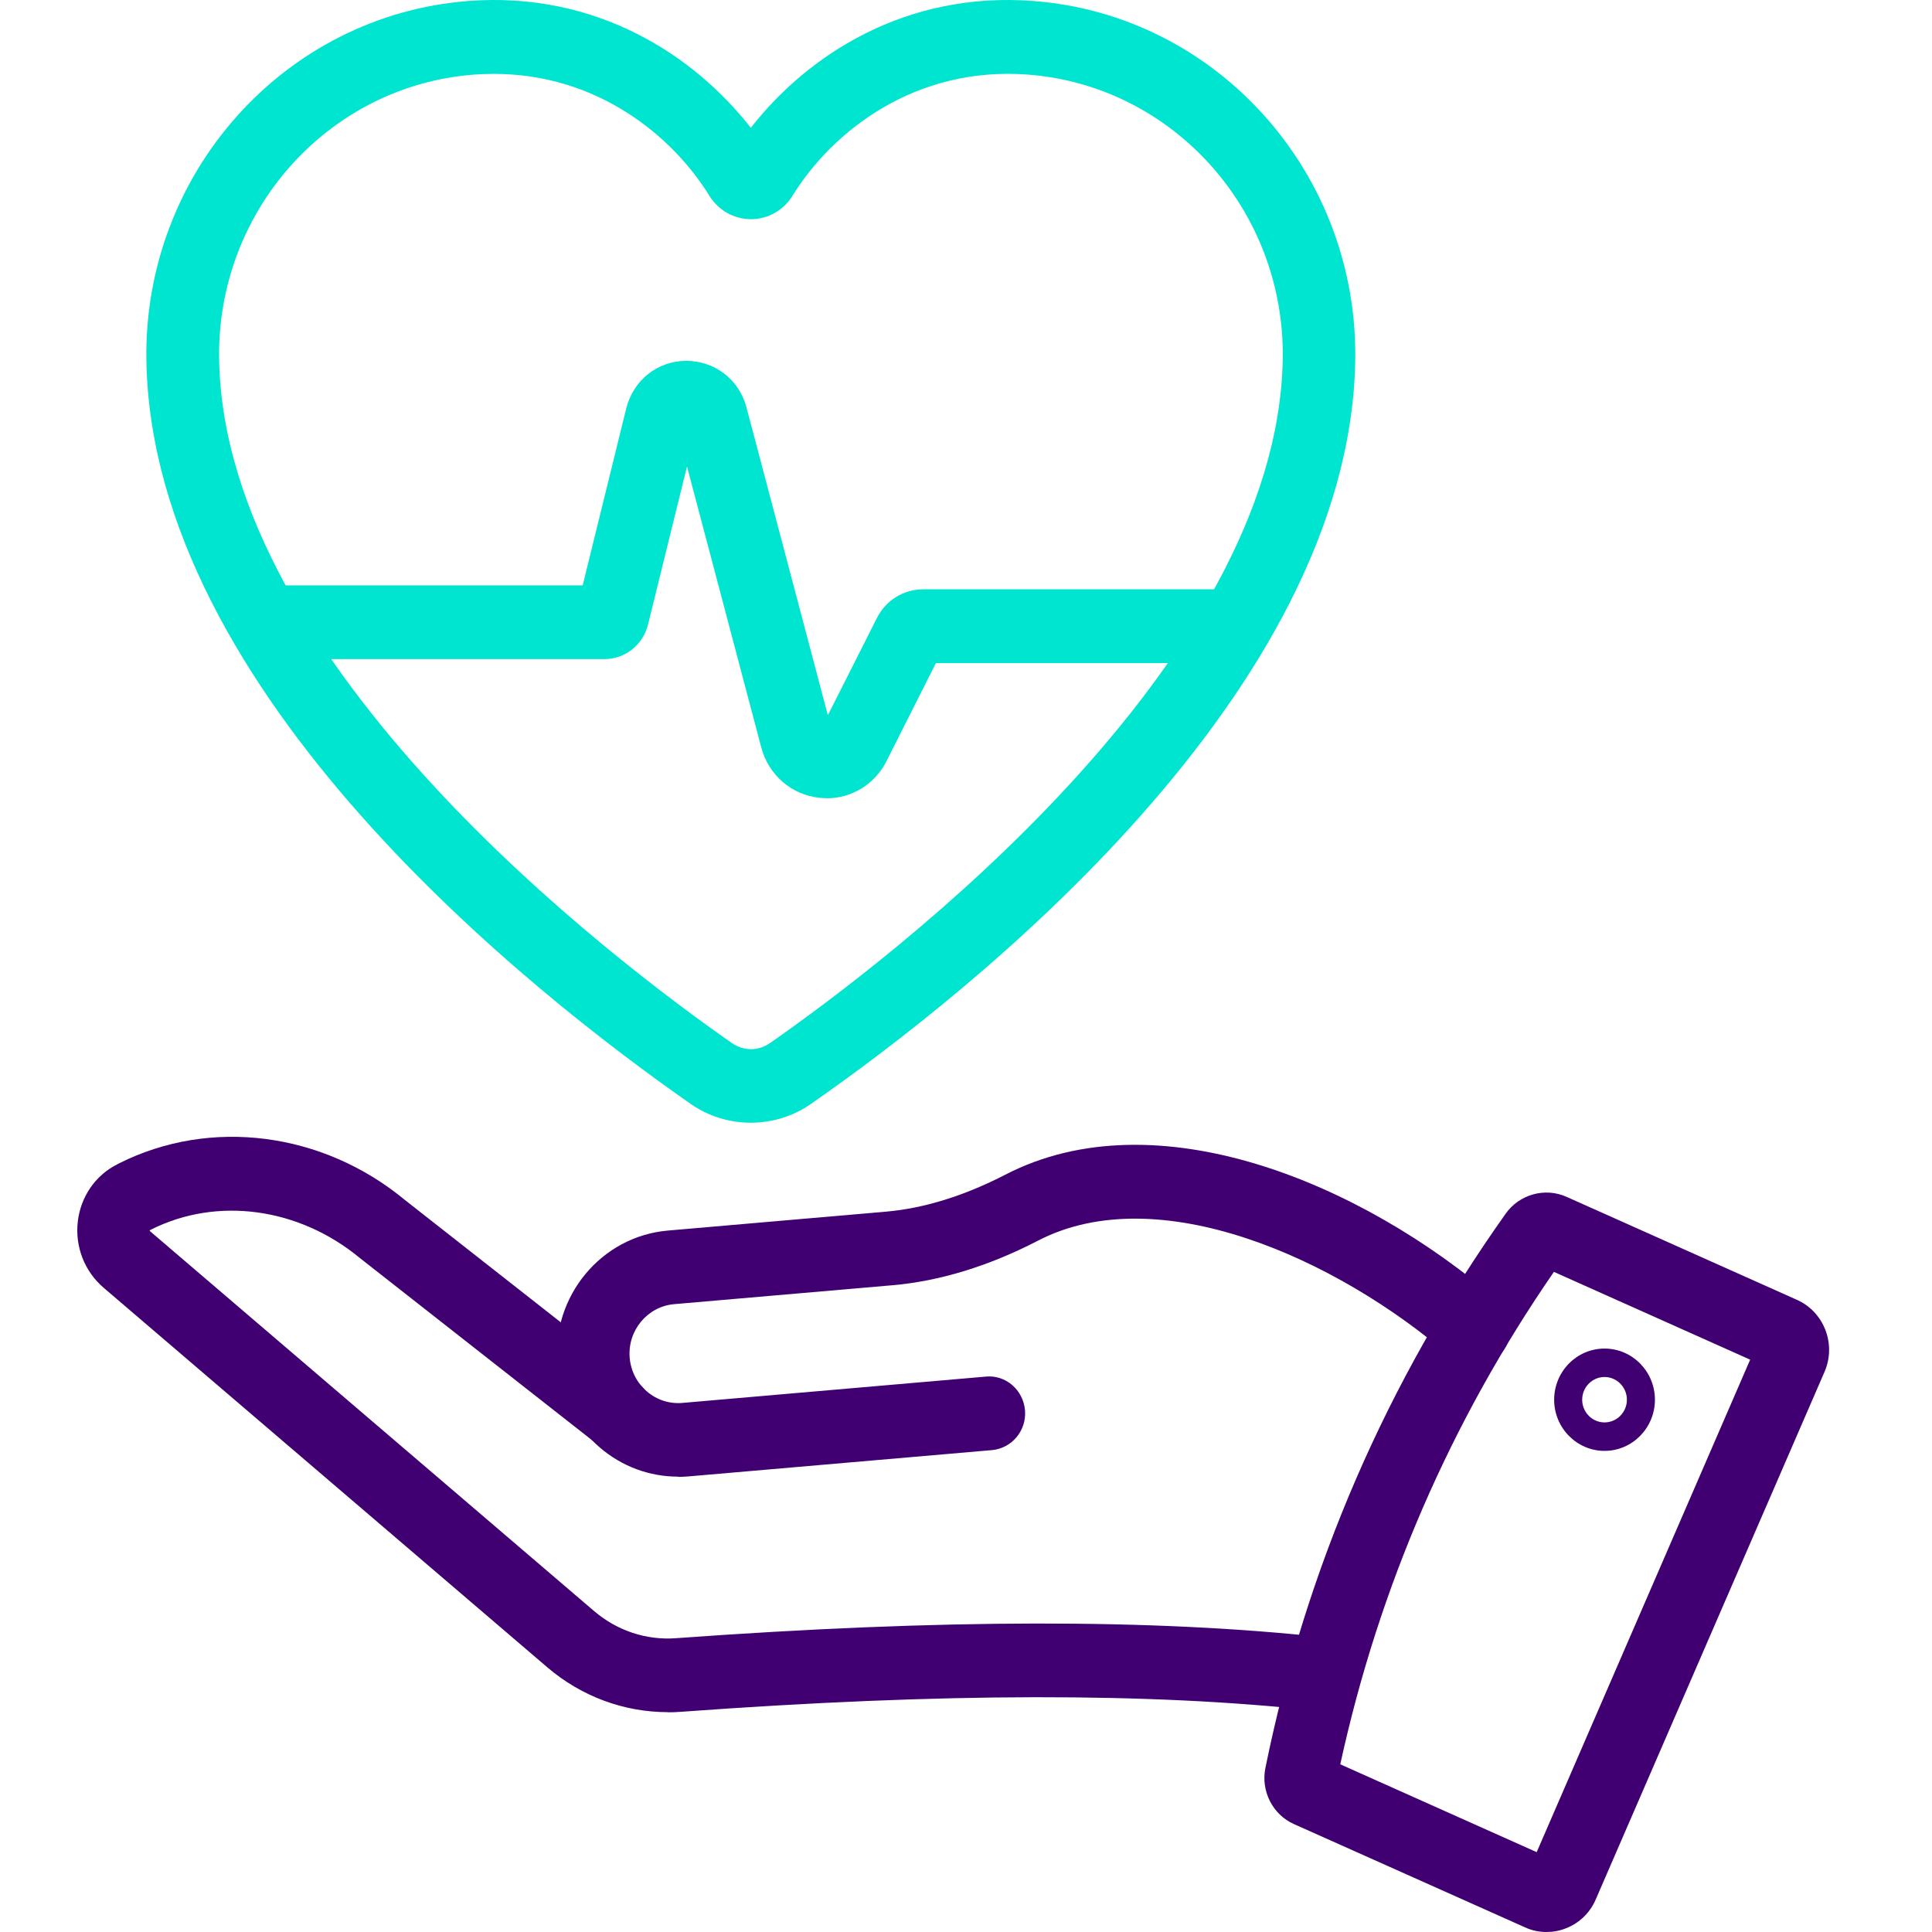 <svg width="75" height="75" viewBox="0 0 75 75" fill="none" xmlns="http://www.w3.org/2000/svg">
    <g clip-path="url(#clip0_486_1158)">
        <path d="M29.146 43.584C28.327 43.584 27.512 43.342 26.815 42.856C20.541 38.478 5.917 26.913 5.683 14.016C5.551 6.736 11.034 0.599 18.161 0.04C23.156 -0.352 26.961 2.159 29.146 4.963C31.332 2.159 35.137 -0.352 40.132 0.04C47.264 0.594 52.742 6.736 52.61 14.016C52.376 26.913 37.756 38.483 31.478 42.856C30.781 43.342 29.961 43.584 29.146 43.584ZM19.176 2.868C18.917 2.868 18.649 2.878 18.381 2.897C12.737 3.338 8.4 8.197 8.507 13.962C8.722 25.854 23.8 37.275 28.415 40.494C28.863 40.806 29.439 40.806 29.888 40.494C34.502 37.275 49.576 25.858 49.795 13.962C49.903 8.197 45.561 3.338 39.922 2.897C35.522 2.556 32.307 5.101 30.766 7.598C30.415 8.167 29.81 8.509 29.151 8.509C28.493 8.509 27.888 8.167 27.537 7.598C26.088 5.255 23.171 2.868 19.176 2.868Z" fill="#00E5D0"/>
        <path d="M32.088 30.985C31.995 30.985 31.898 30.98 31.805 30.97C30.718 30.851 29.835 30.083 29.552 29.014L26.669 18.108L25.157 24.244C24.961 25.036 24.264 25.586 23.464 25.586H10.844C10.064 25.586 9.435 24.947 9.435 24.155C9.435 23.362 10.064 22.724 10.844 22.724H22.62L24.308 15.864C24.581 14.764 25.513 14.017 26.63 14.007C27.742 14.007 28.693 14.725 28.981 15.824L32.137 27.765L34.039 23.996C34.386 23.303 35.078 22.877 35.844 22.877H47.708C48.488 22.877 49.117 23.516 49.117 24.308C49.117 25.101 48.488 25.74 47.708 25.74H36.332L34.415 29.544C33.961 30.445 33.069 30.99 32.088 30.99V30.985Z" fill="#00E5D0"/>
        <path d="M25.932 66.466C24.22 66.466 22.571 65.857 21.244 64.723L4.02 49.988C3.283 49.355 2.907 48.399 3.02 47.418C3.132 46.462 3.698 45.63 4.542 45.204L4.624 45.16C8.171 43.381 12.527 43.941 15.722 46.586L24.771 53.688C25.385 54.173 25.503 55.07 25.024 55.699C24.546 56.323 23.663 56.442 23.044 55.956L13.966 48.834C11.595 46.873 8.429 46.447 5.868 47.73L5.81 47.76C5.81 47.76 5.81 47.785 5.829 47.799L23.054 62.534C23.951 63.301 25.083 63.683 26.249 63.594C36.561 62.846 44.8 62.836 51.434 63.564C52.21 63.648 52.766 64.356 52.683 65.144C52.6 65.931 51.903 66.496 51.127 66.412C44.663 65.699 36.59 65.709 26.449 66.451C26.273 66.466 26.098 66.471 25.922 66.471L25.932 66.466Z" fill="#410071"/>
        <path d="M26.322 57.323C25.215 57.323 24.151 56.932 23.293 56.199C22.332 55.377 21.741 54.218 21.634 52.945C21.415 50.315 23.341 47.992 25.932 47.77L34.395 47.036C35.873 46.908 37.434 46.422 39.029 45.6C44.849 42.589 52.825 45.883 58.142 50.484C58.737 50.999 58.805 51.9 58.303 52.504C57.8 53.109 56.907 53.178 56.312 52.668C51.854 48.815 44.946 45.759 40.307 48.156C38.386 49.151 36.473 49.736 34.634 49.894L26.171 50.627C25.132 50.716 24.356 51.653 24.444 52.707C24.488 53.218 24.722 53.683 25.112 54.015C25.498 54.347 25.99 54.505 26.493 54.461L38.264 53.44C39.039 53.361 39.722 53.956 39.79 54.743C39.859 55.531 39.283 56.224 38.507 56.293L26.737 57.313C26.6 57.323 26.463 57.333 26.327 57.333L26.322 57.323Z" fill="#410071"/>
        <path d="M60.034 75C59.746 75 59.463 74.941 59.195 74.817L50.229 70.81C49.405 70.443 48.941 69.527 49.122 68.636C50.702 60.855 53.839 53.614 58.449 47.116C58.98 46.363 59.98 46.086 60.815 46.462L69.756 50.459C70.268 50.687 70.658 51.103 70.863 51.633C71.063 52.158 71.053 52.737 70.829 53.252L61.946 73.737C61.722 74.257 61.312 74.653 60.79 74.856C60.546 74.955 60.288 75 60.034 75ZM52.034 68.492L59.654 71.9L67.941 52.782L60.322 49.374C56.312 55.189 53.527 61.617 52.029 68.492H52.034Z" fill="#410071"/>
        <path d="M62.288 56.323C61.21 56.323 60.332 55.431 60.332 54.337C60.332 53.242 61.21 52.351 62.288 52.351C63.366 52.351 64.244 53.242 64.244 54.337C64.244 55.431 63.366 56.323 62.288 56.323ZM62.288 53.455C61.81 53.455 61.42 53.852 61.42 54.337C61.42 54.822 61.81 55.218 62.288 55.218C62.766 55.218 63.156 54.822 63.156 54.337C63.156 53.852 62.766 53.455 62.288 53.455Z" fill="#410071"/>
    </g>
    <defs>
        <clipPath id="clip0_486_1158">
            <rect width="68" height="75" fill="white" transform="translate(3)"/>
        </clipPath>
    </defs>
</svg>

